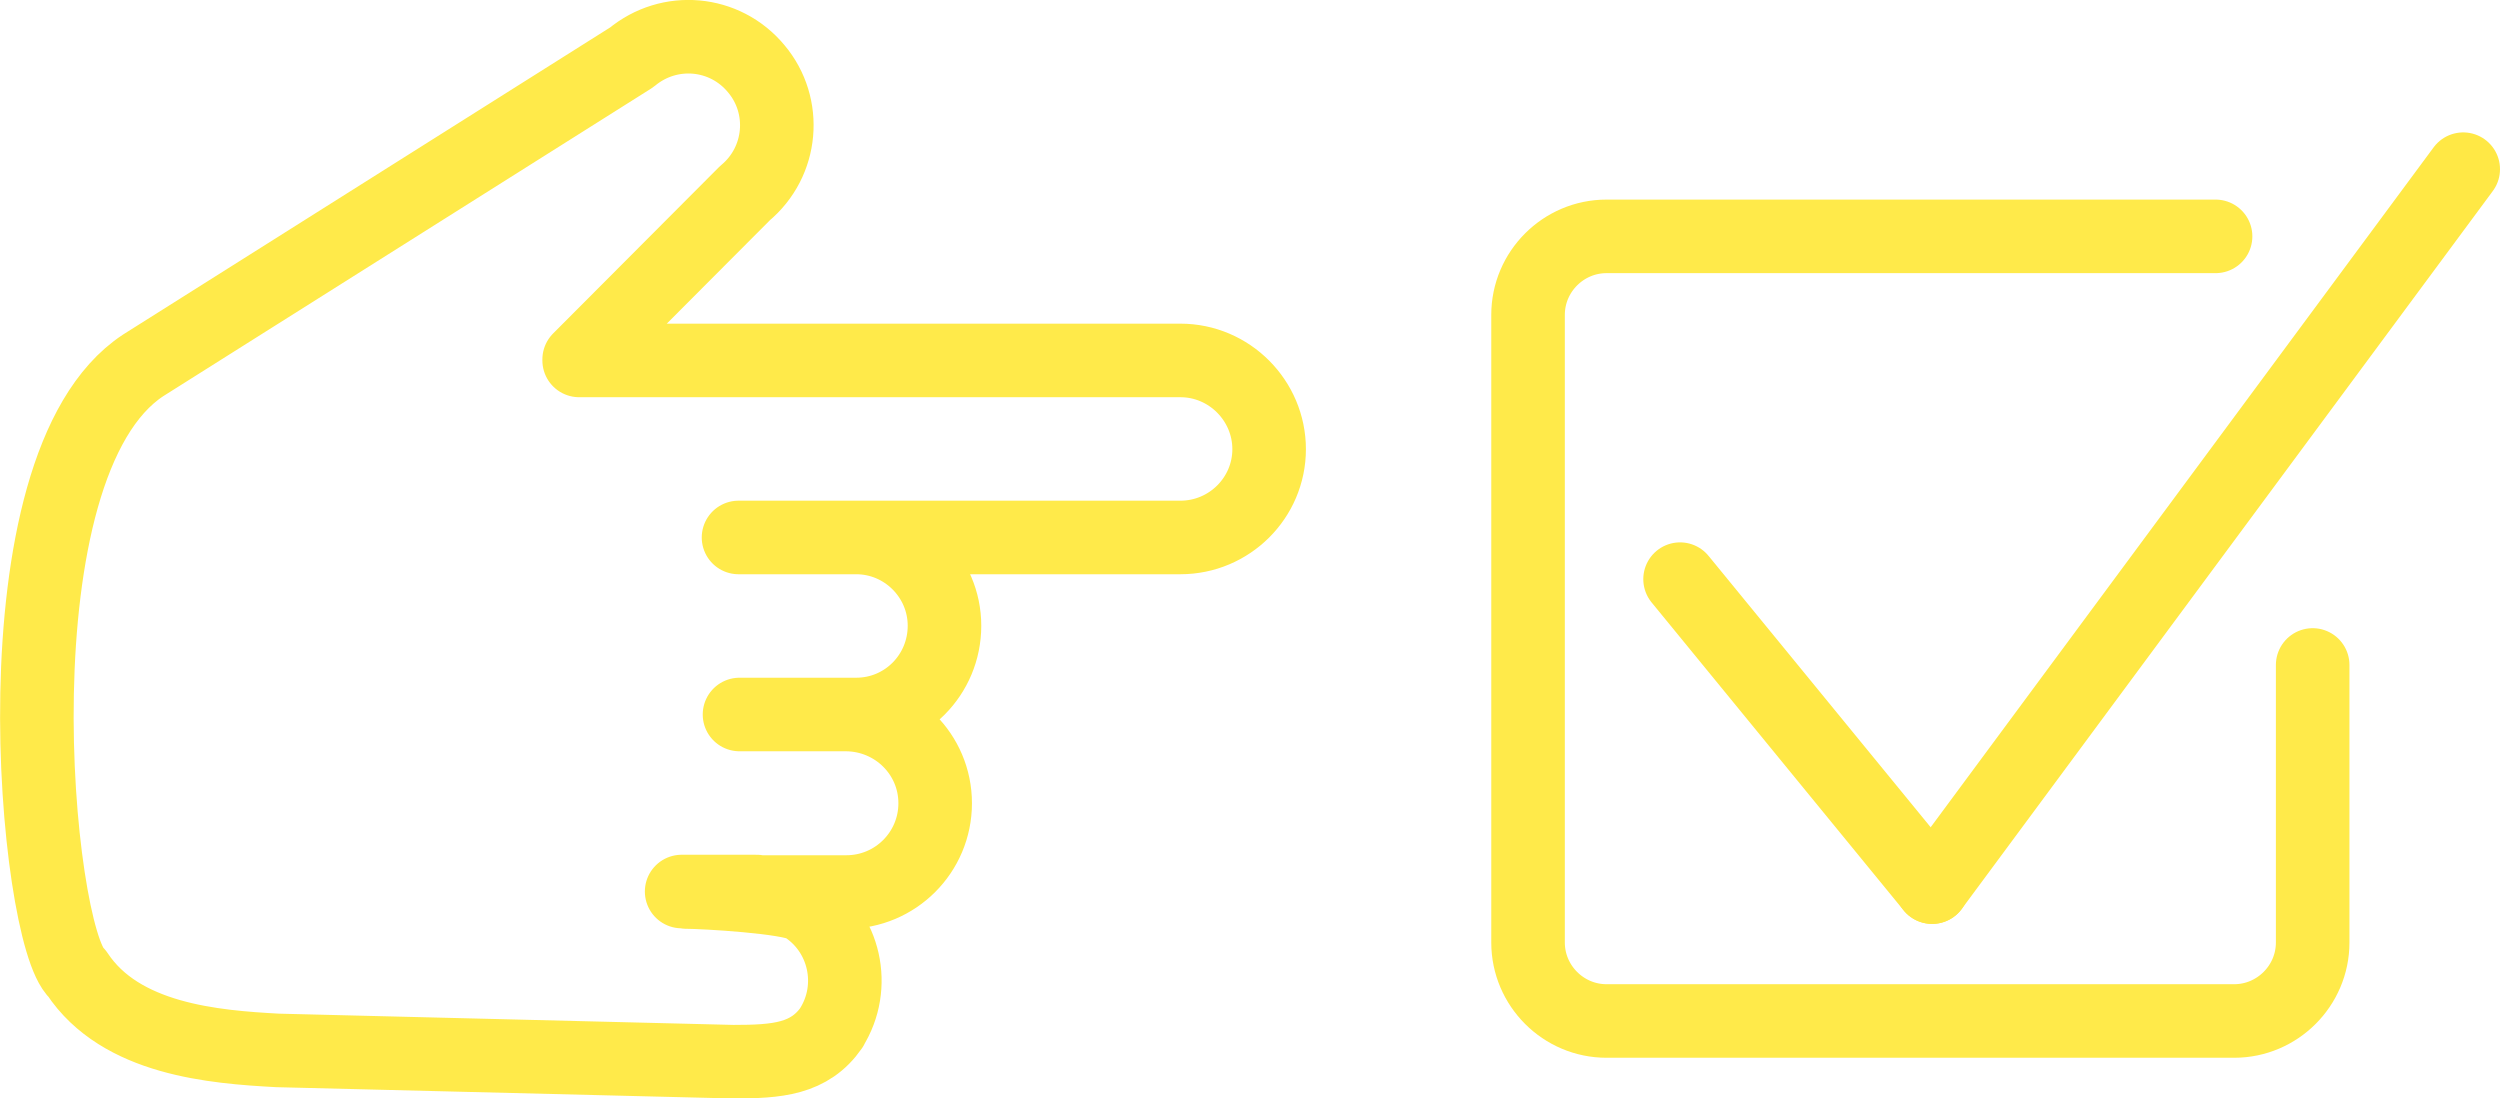 <?xml version="1.0" encoding="UTF-8"?>
<svg id="Ebene_2" data-name="Ebene 2" xmlns="http://www.w3.org/2000/svg" xmlns:xlink="http://www.w3.org/1999/xlink" viewBox="0 0 50.98 22.4">
  <defs>
    <style>
      .cls-1, .cls-2, .cls-3, .cls-4 {
        fill: none;
      }

      .cls-2 {
        stroke-linejoin: round;
      }

      .cls-2, .cls-3, .cls-4 {
        stroke-linecap: round;
        stroke-width: 1.5px;
      }

      .cls-2, .cls-4 {
        stroke: #ffea4a;
      }

      .cls-3 {
        stroke: #ffe845;
      }

      .cls-5 {
        clip-path: url(#clippath-1);
      }

      .cls-6 {
        clip-path: url(#clippath);
      }
    </style>
    <clipPath id="clippath">
      <rect class="cls-1" width="50.98" height="22.4"/>
    </clipPath>
    <clipPath id="clippath-1">
      <rect class="cls-1" width="50.98" height="22.4"/>
    </clipPath>
  </defs>
  <g id="Ebene_2-2" data-name="Ebene 2">
    <g class="cls-6">
      <path class="cls-4" d="M45.18,4.82h-12.42c-.88,0-1.6.72-1.6,1.6v12.8c0,.88.72,1.6,1.6,1.6h12.8c.88,0,1.6-.72,1.6-1.6v-5.66"/>
    </g>
    <line class="cls-3" x1="34.26" y1="11.81" x2="39.4" y2="18.09"/>
    <g class="cls-5">
      <line class="cls-3" x1="50.23" y1="3.45" x2="39.4" y2="18.09"/>
      <path class="cls-2" d="M15.43,18.18h-1.53M17.27,14.57h-2.19M17.47,10.96h-2.41M16.95,20.96c.53-.84.28-1.96-.56-2.49-.29-.18-2.04-.28-2.39-.28h3.26c1,0,1.81-.81,1.81-1.81,0-1-.81-1.8-1.81-1.81h.2c1,0,1.8-.81,1.8-1.81,0-.99-.81-1.8-1.8-1.8h6.61c1,0,1.81-.81,1.81-1.8s-.81-1.81-1.81-1.81h-12.26v-.02s3.38-3.39,3.38-3.39c.77-.64.87-1.78.23-2.54-.64-.77-1.77-.87-2.54-.23L2.92,7.45C-.2,9.5.72,19.1,1.57,19.85c.89,1.35,2.8,1.5,4.09,1.57l9.29.23c.9,0,1.56-.05,2.01-.7Z"/>
    </g>
  </g>
</svg>